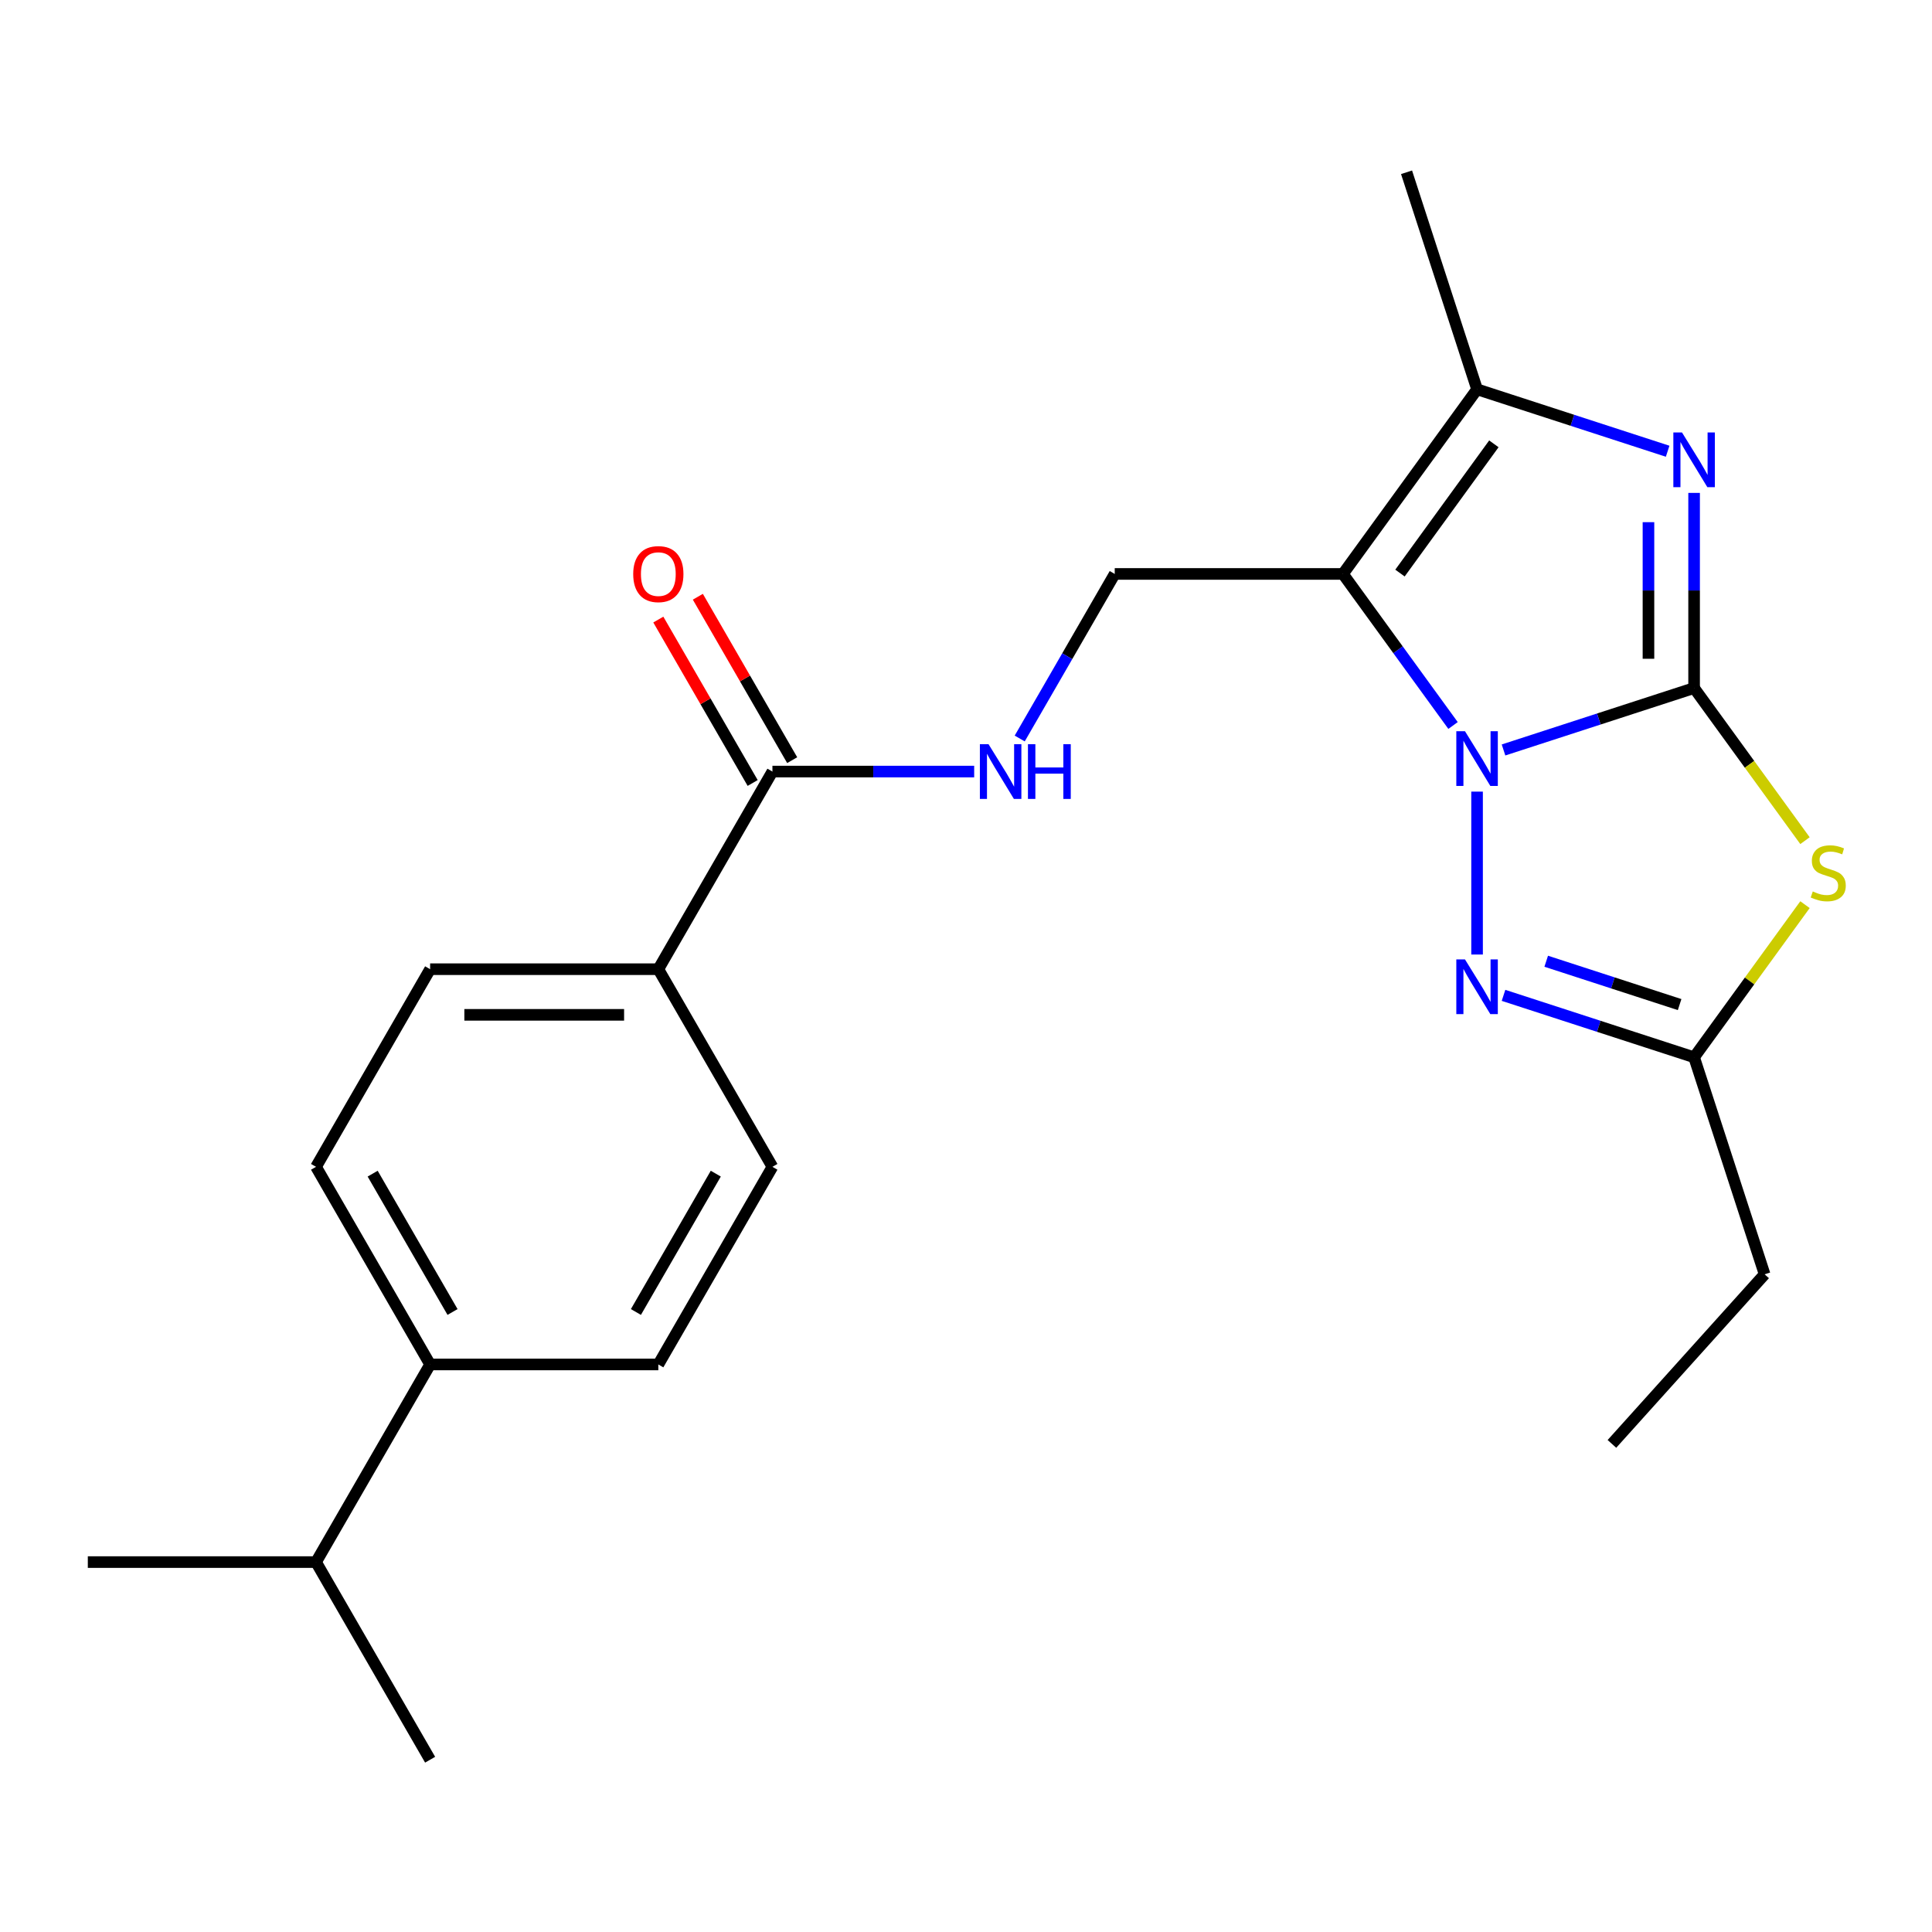 <?xml version='1.0' encoding='iso-8859-1'?>
<svg version='1.1' baseProfile='full'
              xmlns='http://www.w3.org/2000/svg'
                      xmlns:rdkit='http://www.rdkit.org/xml'
                      xmlns:xlink='http://www.w3.org/1999/xlink'
                  xml:space='preserve'
width='1000px' height='1000px' viewBox='0 0 1000 1000'>
<!-- END OF HEADER -->
<rect style='opacity:1.0;fill:#FFFFFF;stroke:none' width='1000' height='1000' x='0' y='0'> </rect>
<path class='bond-0' d='M 876.864,356.128 L 827.542,372.154' style='fill:none;fill-rule:evenodd;stroke:#000000;stroke-width:6px;stroke-linecap:butt;stroke-linejoin:miter;stroke-opacity:1' />
<path class='bond-0' d='M 827.542,372.154 L 778.221,388.18' style='fill:none;fill-rule:evenodd;stroke:#0000FF;stroke-width:6px;stroke-linecap:butt;stroke-linejoin:miter;stroke-opacity:1' />
<path class='bond-2' d='M 876.864,356.128 L 876.864,305.626' style='fill:none;fill-rule:evenodd;stroke:#000000;stroke-width:6px;stroke-linecap:butt;stroke-linejoin:miter;stroke-opacity:1' />
<path class='bond-2' d='M 876.864,305.626 L 876.864,255.124' style='fill:none;fill-rule:evenodd;stroke:#0000FF;stroke-width:6px;stroke-linecap:butt;stroke-linejoin:miter;stroke-opacity:1' />
<path class='bond-2' d='M 853.24,340.978 L 853.24,305.626' style='fill:none;fill-rule:evenodd;stroke:#000000;stroke-width:6px;stroke-linecap:butt;stroke-linejoin:miter;stroke-opacity:1' />
<path class='bond-2' d='M 853.24,305.626 L 853.24,270.275' style='fill:none;fill-rule:evenodd;stroke:#0000FF;stroke-width:6px;stroke-linecap:butt;stroke-linejoin:miter;stroke-opacity:1' />
<path class='bond-3' d='M 876.864,356.128 L 905.561,395.627' style='fill:none;fill-rule:evenodd;stroke:#000000;stroke-width:6px;stroke-linecap:butt;stroke-linejoin:miter;stroke-opacity:1' />
<path class='bond-3' d='M 905.561,395.627 L 934.259,435.125' style='fill:none;fill-rule:evenodd;stroke:#CCCC00;stroke-width:6px;stroke-linecap:butt;stroke-linejoin:miter;stroke-opacity:1' />
<path class='bond-1' d='M 752.094,375.516 L 723.597,336.293' style='fill:none;fill-rule:evenodd;stroke:#0000FF;stroke-width:6px;stroke-linecap:butt;stroke-linejoin:miter;stroke-opacity:1' />
<path class='bond-1' d='M 723.597,336.293 L 695.1,297.07' style='fill:none;fill-rule:evenodd;stroke:#000000;stroke-width:6px;stroke-linecap:butt;stroke-linejoin:miter;stroke-opacity:1' />
<path class='bond-4' d='M 764.528,409.742 L 764.528,494.061' style='fill:none;fill-rule:evenodd;stroke:#0000FF;stroke-width:6px;stroke-linecap:butt;stroke-linejoin:miter;stroke-opacity:1' />
<path class='bond-7' d='M 695.1,297.07 L 576.983,297.07' style='fill:none;fill-rule:evenodd;stroke:#000000;stroke-width:6px;stroke-linecap:butt;stroke-linejoin:miter;stroke-opacity:1' />
<path class='bond-24' d='M 695.1,297.07 L 764.528,201.511' style='fill:none;fill-rule:evenodd;stroke:#000000;stroke-width:6px;stroke-linecap:butt;stroke-linejoin:miter;stroke-opacity:1' />
<path class='bond-24' d='M 724.626,296.621 L 773.225,229.73' style='fill:none;fill-rule:evenodd;stroke:#000000;stroke-width:6px;stroke-linecap:butt;stroke-linejoin:miter;stroke-opacity:1' />
<path class='bond-5' d='M 863.171,233.562 L 813.849,217.536' style='fill:none;fill-rule:evenodd;stroke:#0000FF;stroke-width:6px;stroke-linecap:butt;stroke-linejoin:miter;stroke-opacity:1' />
<path class='bond-5' d='M 813.849,217.536 L 764.528,201.511' style='fill:none;fill-rule:evenodd;stroke:#000000;stroke-width:6px;stroke-linecap:butt;stroke-linejoin:miter;stroke-opacity:1' />
<path class='bond-6' d='M 934.259,468.249 L 905.561,507.748' style='fill:none;fill-rule:evenodd;stroke:#CCCC00;stroke-width:6px;stroke-linecap:butt;stroke-linejoin:miter;stroke-opacity:1' />
<path class='bond-6' d='M 905.561,507.748 L 876.864,547.246' style='fill:none;fill-rule:evenodd;stroke:#000000;stroke-width:6px;stroke-linecap:butt;stroke-linejoin:miter;stroke-opacity:1' />
<path class='bond-23' d='M 778.221,515.195 L 827.542,531.221' style='fill:none;fill-rule:evenodd;stroke:#0000FF;stroke-width:6px;stroke-linecap:butt;stroke-linejoin:miter;stroke-opacity:1' />
<path class='bond-23' d='M 827.542,531.221 L 876.864,547.246' style='fill:none;fill-rule:evenodd;stroke:#000000;stroke-width:6px;stroke-linecap:butt;stroke-linejoin:miter;stroke-opacity:1' />
<path class='bond-23' d='M 800.317,497.536 L 834.842,508.753' style='fill:none;fill-rule:evenodd;stroke:#0000FF;stroke-width:6px;stroke-linecap:butt;stroke-linejoin:miter;stroke-opacity:1' />
<path class='bond-23' d='M 834.842,508.753 L 869.367,519.971' style='fill:none;fill-rule:evenodd;stroke:#000000;stroke-width:6px;stroke-linecap:butt;stroke-linejoin:miter;stroke-opacity:1' />
<path class='bond-18' d='M 764.528,201.511 L 728.027,89.174' style='fill:none;fill-rule:evenodd;stroke:#000000;stroke-width:6px;stroke-linecap:butt;stroke-linejoin:miter;stroke-opacity:1' />
<path class='bond-19' d='M 876.864,547.246 L 913.364,659.583' style='fill:none;fill-rule:evenodd;stroke:#000000;stroke-width:6px;stroke-linecap:butt;stroke-linejoin:miter;stroke-opacity:1' />
<path class='bond-9' d='M 576.983,297.07 L 552.393,339.66' style='fill:none;fill-rule:evenodd;stroke:#000000;stroke-width:6px;stroke-linecap:butt;stroke-linejoin:miter;stroke-opacity:1' />
<path class='bond-9' d='M 552.393,339.66 L 527.804,382.249' style='fill:none;fill-rule:evenodd;stroke:#0000FF;stroke-width:6px;stroke-linecap:butt;stroke-linejoin:miter;stroke-opacity:1' />
<path class='bond-8' d='M 399.807,399.362 L 452.019,399.362' style='fill:none;fill-rule:evenodd;stroke:#000000;stroke-width:6px;stroke-linecap:butt;stroke-linejoin:miter;stroke-opacity:1' />
<path class='bond-8' d='M 452.019,399.362 L 504.231,399.362' style='fill:none;fill-rule:evenodd;stroke:#0000FF;stroke-width:6px;stroke-linecap:butt;stroke-linejoin:miter;stroke-opacity:1' />
<path class='bond-10' d='M 399.807,399.362 L 340.748,501.655' style='fill:none;fill-rule:evenodd;stroke:#000000;stroke-width:6px;stroke-linecap:butt;stroke-linejoin:miter;stroke-opacity:1' />
<path class='bond-12' d='M 410.036,393.456 L 385.62,351.167' style='fill:none;fill-rule:evenodd;stroke:#000000;stroke-width:6px;stroke-linecap:butt;stroke-linejoin:miter;stroke-opacity:1' />
<path class='bond-12' d='M 385.62,351.167 L 361.204,308.877' style='fill:none;fill-rule:evenodd;stroke:#FF0000;stroke-width:6px;stroke-linecap:butt;stroke-linejoin:miter;stroke-opacity:1' />
<path class='bond-12' d='M 389.577,405.268 L 365.161,362.978' style='fill:none;fill-rule:evenodd;stroke:#000000;stroke-width:6px;stroke-linecap:butt;stroke-linejoin:miter;stroke-opacity:1' />
<path class='bond-12' d='M 365.161,362.978 L 340.745,320.689' style='fill:none;fill-rule:evenodd;stroke:#FF0000;stroke-width:6px;stroke-linecap:butt;stroke-linejoin:miter;stroke-opacity:1' />
<path class='bond-13' d='M 340.748,501.655 L 399.807,603.948' style='fill:none;fill-rule:evenodd;stroke:#000000;stroke-width:6px;stroke-linecap:butt;stroke-linejoin:miter;stroke-opacity:1' />
<path class='bond-14' d='M 340.748,501.655 L 222.631,501.655' style='fill:none;fill-rule:evenodd;stroke:#000000;stroke-width:6px;stroke-linecap:butt;stroke-linejoin:miter;stroke-opacity:1' />
<path class='bond-14' d='M 323.03,525.278 L 240.348,525.278' style='fill:none;fill-rule:evenodd;stroke:#000000;stroke-width:6px;stroke-linecap:butt;stroke-linejoin:miter;stroke-opacity:1' />
<path class='bond-11' d='M 222.631,706.24 L 163.572,603.948' style='fill:none;fill-rule:evenodd;stroke:#000000;stroke-width:6px;stroke-linecap:butt;stroke-linejoin:miter;stroke-opacity:1' />
<path class='bond-11' d='M 234.23,679.085 L 192.889,607.48' style='fill:none;fill-rule:evenodd;stroke:#000000;stroke-width:6px;stroke-linecap:butt;stroke-linejoin:miter;stroke-opacity:1' />
<path class='bond-17' d='M 222.631,706.24 L 163.572,808.533' style='fill:none;fill-rule:evenodd;stroke:#000000;stroke-width:6px;stroke-linecap:butt;stroke-linejoin:miter;stroke-opacity:1' />
<path class='bond-25' d='M 222.631,706.24 L 340.748,706.24' style='fill:none;fill-rule:evenodd;stroke:#000000;stroke-width:6px;stroke-linecap:butt;stroke-linejoin:miter;stroke-opacity:1' />
<path class='bond-16' d='M 399.807,603.948 L 340.748,706.24' style='fill:none;fill-rule:evenodd;stroke:#000000;stroke-width:6px;stroke-linecap:butt;stroke-linejoin:miter;stroke-opacity:1' />
<path class='bond-16' d='M 370.489,607.48 L 329.148,679.085' style='fill:none;fill-rule:evenodd;stroke:#000000;stroke-width:6px;stroke-linecap:butt;stroke-linejoin:miter;stroke-opacity:1' />
<path class='bond-15' d='M 222.631,501.655 L 163.572,603.948' style='fill:none;fill-rule:evenodd;stroke:#000000;stroke-width:6px;stroke-linecap:butt;stroke-linejoin:miter;stroke-opacity:1' />
<path class='bond-20' d='M 163.572,808.533 L 45.455,808.533' style='fill:none;fill-rule:evenodd;stroke:#000000;stroke-width:6px;stroke-linecap:butt;stroke-linejoin:miter;stroke-opacity:1' />
<path class='bond-21' d='M 163.572,808.533 L 222.631,910.826' style='fill:none;fill-rule:evenodd;stroke:#000000;stroke-width:6px;stroke-linecap:butt;stroke-linejoin:miter;stroke-opacity:1' />
<path class='bond-22' d='M 913.364,659.583 L 834.328,747.361' style='fill:none;fill-rule:evenodd;stroke:#000000;stroke-width:6px;stroke-linecap:butt;stroke-linejoin:miter;stroke-opacity:1' />
<path  class='atom-1' d='M 758.268 378.469
L 767.548 393.469
Q 768.468 394.949, 769.948 397.629
Q 771.428 400.309, 771.508 400.469
L 771.508 378.469
L 775.268 378.469
L 775.268 406.789
L 771.388 406.789
L 761.428 390.389
Q 760.268 388.469, 759.028 386.269
Q 757.828 384.069, 757.468 383.389
L 757.468 406.789
L 753.788 406.789
L 753.788 378.469
L 758.268 378.469
' fill='#0000FF'/>
<path  class='atom-3' d='M 870.604 223.851
L 879.884 238.851
Q 880.804 240.331, 882.284 243.011
Q 883.764 245.691, 883.844 245.851
L 883.844 223.851
L 887.604 223.851
L 887.604 252.171
L 883.724 252.171
L 873.764 235.771
Q 872.604 233.851, 871.364 231.651
Q 870.164 229.451, 869.804 228.771
L 869.804 252.171
L 866.124 252.171
L 866.124 223.851
L 870.604 223.851
' fill='#0000FF'/>
<path  class='atom-4' d='M 938.292 461.407
Q 938.612 461.527, 939.932 462.087
Q 941.252 462.647, 942.692 463.007
Q 944.172 463.327, 945.612 463.327
Q 948.292 463.327, 949.852 462.047
Q 951.412 460.727, 951.412 458.447
Q 951.412 456.887, 950.612 455.927
Q 949.852 454.967, 948.652 454.447
Q 947.452 453.927, 945.452 453.327
Q 942.932 452.567, 941.412 451.847
Q 939.932 451.127, 938.852 449.607
Q 937.812 448.087, 937.812 445.527
Q 937.812 441.967, 940.212 439.767
Q 942.652 437.567, 947.452 437.567
Q 950.732 437.567, 954.452 439.127
L 953.532 442.207
Q 950.132 440.807, 947.572 440.807
Q 944.812 440.807, 943.292 441.967
Q 941.772 443.087, 941.812 445.047
Q 941.812 446.567, 942.572 447.487
Q 943.372 448.407, 944.492 448.927
Q 945.652 449.447, 947.572 450.047
Q 950.132 450.847, 951.652 451.647
Q 953.172 452.447, 954.252 454.087
Q 955.372 455.687, 955.372 458.447
Q 955.372 462.367, 952.732 464.487
Q 950.132 466.567, 945.772 466.567
Q 943.252 466.567, 941.332 466.007
Q 939.452 465.487, 937.212 464.567
L 938.292 461.407
' fill='#CCCC00'/>
<path  class='atom-5' d='M 758.268 496.586
L 767.548 511.586
Q 768.468 513.066, 769.948 515.746
Q 771.428 518.426, 771.508 518.586
L 771.508 496.586
L 775.268 496.586
L 775.268 524.906
L 771.388 524.906
L 761.428 508.506
Q 760.268 506.586, 759.028 504.386
Q 757.828 502.186, 757.468 501.506
L 757.468 524.906
L 753.788 524.906
L 753.788 496.586
L 758.268 496.586
' fill='#0000FF'/>
<path  class='atom-10' d='M 511.664 385.202
L 520.944 400.202
Q 521.864 401.682, 523.344 404.362
Q 524.824 407.042, 524.904 407.202
L 524.904 385.202
L 528.664 385.202
L 528.664 413.522
L 524.784 413.522
L 514.824 397.122
Q 513.664 395.202, 512.424 393.002
Q 511.224 390.802, 510.864 390.122
L 510.864 413.522
L 507.184 413.522
L 507.184 385.202
L 511.664 385.202
' fill='#0000FF'/>
<path  class='atom-10' d='M 532.064 385.202
L 535.904 385.202
L 535.904 397.242
L 550.384 397.242
L 550.384 385.202
L 554.224 385.202
L 554.224 413.522
L 550.384 413.522
L 550.384 400.442
L 535.904 400.442
L 535.904 413.522
L 532.064 413.522
L 532.064 385.202
' fill='#0000FF'/>
<path  class='atom-13' d='M 327.748 297.15
Q 327.748 290.35, 331.108 286.55
Q 334.468 282.75, 340.748 282.75
Q 347.028 282.75, 350.388 286.55
Q 353.748 290.35, 353.748 297.15
Q 353.748 304.03, 350.348 307.95
Q 346.948 311.83, 340.748 311.83
Q 334.508 311.83, 331.108 307.95
Q 327.748 304.07, 327.748 297.15
M 340.748 308.63
Q 345.068 308.63, 347.388 305.75
Q 349.748 302.83, 349.748 297.15
Q 349.748 291.59, 347.388 288.79
Q 345.068 285.95, 340.748 285.95
Q 336.428 285.95, 334.068 288.75
Q 331.748 291.55, 331.748 297.15
Q 331.748 302.87, 334.068 305.75
Q 336.428 308.63, 340.748 308.63
' fill='#FF0000'/>
</svg>
